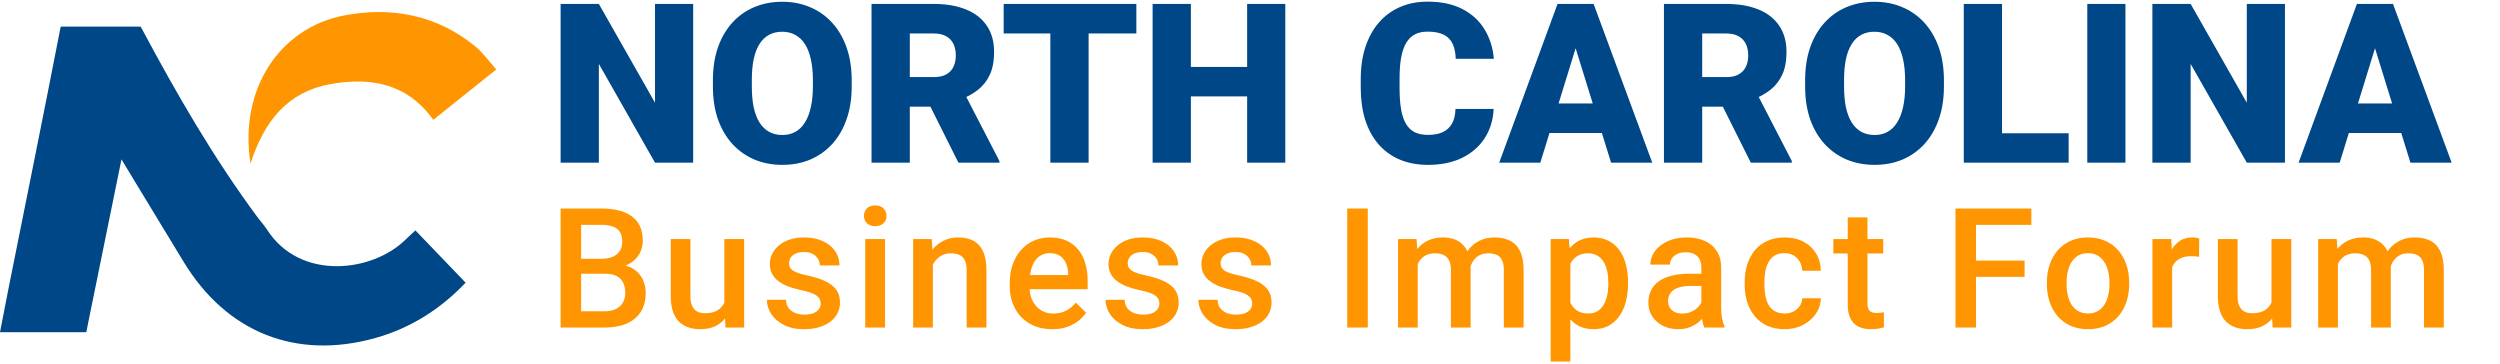 <svg width="220" height="32" viewBox="0 0 220 32" fill="none" xmlns="http://www.w3.org/2000/svg">
<path d="M60.999 0.347V14.316H57.641L52.7 5.623V14.316H49.333V0.347H52.7L57.641 9.039V0.347H60.999ZM74.949 7.053V7.619C74.949 8.687 74.799 9.647 74.498 10.497C74.204 11.342 73.785 12.065 73.242 12.666C72.698 13.261 72.055 13.718 71.313 14.038C70.571 14.351 69.752 14.508 68.857 14.508C67.955 14.508 67.13 14.351 66.382 14.038C65.64 13.718 64.994 13.261 64.444 12.666C63.9 12.065 63.478 11.342 63.177 10.497C62.883 9.647 62.736 8.687 62.736 7.619V7.053C62.736 5.985 62.883 5.025 63.177 4.175C63.478 3.324 63.897 2.601 64.434 2.006C64.978 1.405 65.621 0.948 66.362 0.634C67.111 0.315 67.936 0.155 68.838 0.155C69.733 0.155 70.552 0.315 71.294 0.634C72.042 0.948 72.688 1.405 73.232 2.006C73.776 2.601 74.198 3.324 74.498 4.175C74.799 5.025 74.949 5.985 74.949 7.053ZM71.534 7.619V7.034C71.534 6.343 71.473 5.735 71.352 5.211C71.236 4.68 71.064 4.236 70.833 3.877C70.603 3.519 70.319 3.251 69.98 3.071C69.647 2.886 69.266 2.793 68.838 2.793C68.39 2.793 68 2.886 67.667 3.071C67.335 3.251 67.056 3.519 66.832 3.877C66.609 4.236 66.439 4.68 66.324 5.211C66.215 5.735 66.161 6.343 66.161 7.034V7.619C66.161 8.303 66.215 8.911 66.324 9.442C66.439 9.966 66.609 10.411 66.832 10.776C67.063 11.14 67.344 11.415 67.677 11.601C68.016 11.786 68.409 11.879 68.857 11.879C69.285 11.879 69.666 11.786 69.999 11.601C70.331 11.415 70.609 11.14 70.833 10.776C71.064 10.411 71.236 9.966 71.352 9.442C71.473 8.911 71.534 8.303 71.534 7.619ZM76.695 0.347H82.193C83.268 0.347 84.201 0.507 84.995 0.826C85.788 1.146 86.398 1.619 86.827 2.246C87.262 2.873 87.48 3.647 87.48 4.568C87.48 5.368 87.355 6.036 87.105 6.573C86.856 7.111 86.507 7.555 86.059 7.907C85.618 8.252 85.103 8.537 84.515 8.761L83.412 9.384H78.797L78.777 6.784H82.193C82.621 6.784 82.977 6.708 83.258 6.554C83.539 6.401 83.751 6.183 83.891 5.902C84.038 5.614 84.112 5.272 84.112 4.875C84.112 4.472 84.038 4.127 83.891 3.839C83.744 3.551 83.527 3.33 83.239 3.177C82.957 3.023 82.609 2.947 82.193 2.947H80.063V14.316H76.695V0.347ZM84.342 14.316L81.253 8.137L84.822 8.118L87.95 14.172V14.316H84.342ZM95.798 0.347V14.316H92.43V0.347H95.798ZM100 0.347V2.947H88.324V0.347H100ZM110.842 5.892V8.483H103.675V5.892H110.842ZM104.797 0.347V14.316H101.43V0.347H104.797ZM113.106 0.347V14.316H109.748V0.347H113.106ZM128.083 9.586H131.441C131.396 10.558 131.133 11.415 130.654 12.157C130.174 12.899 129.509 13.478 128.658 13.894C127.814 14.303 126.816 14.508 125.665 14.508C124.731 14.508 123.896 14.351 123.161 14.038C122.431 13.724 121.811 13.273 121.299 12.685C120.794 12.096 120.407 11.383 120.138 10.545C119.876 9.707 119.745 8.764 119.745 7.715V6.957C119.745 5.908 119.883 4.965 120.158 4.127C120.439 3.282 120.836 2.566 121.347 1.978C121.865 1.383 122.486 0.929 123.209 0.615C123.931 0.302 124.734 0.145 125.617 0.145C126.832 0.145 127.859 0.363 128.697 0.798C129.534 1.232 130.184 1.831 130.644 2.592C131.105 3.346 131.377 4.207 131.46 5.173H128.102C128.089 4.648 127.999 4.21 127.833 3.858C127.667 3.5 127.405 3.231 127.046 3.052C126.688 2.873 126.212 2.784 125.617 2.784C125.201 2.784 124.84 2.86 124.533 3.014C124.226 3.167 123.97 3.41 123.765 3.743C123.56 4.076 123.407 4.507 123.305 5.038C123.209 5.563 123.161 6.196 123.161 6.938V7.715C123.161 8.457 123.205 9.09 123.295 9.615C123.385 10.139 123.528 10.568 123.727 10.9C123.925 11.233 124.181 11.479 124.494 11.639C124.814 11.793 125.204 11.869 125.665 11.869C126.176 11.869 126.608 11.789 126.96 11.63C127.312 11.463 127.584 11.214 127.775 10.881C127.967 10.542 128.07 10.11 128.083 9.586ZM138.953 3.282L135.547 14.316H131.93L137.063 0.347H139.356L138.953 3.282ZM141.774 14.316L138.358 3.282L137.917 0.347H140.238L145.4 14.316H141.774ZM141.639 9.106V11.706H134.472V9.106H141.639ZM146.427 0.347H151.924C152.999 0.347 153.933 0.507 154.726 0.826C155.519 1.146 156.13 1.619 156.558 2.246C156.993 2.873 157.211 3.647 157.211 4.568C157.211 5.368 157.086 6.036 156.837 6.573C156.587 7.111 156.239 7.555 155.791 7.907C155.349 8.252 154.835 8.537 154.246 8.761L153.143 9.384H148.528L148.509 6.784H151.924C152.353 6.784 152.708 6.708 152.989 6.554C153.271 6.401 153.482 6.183 153.623 5.902C153.77 5.614 153.843 5.272 153.843 4.875C153.843 4.472 153.77 4.127 153.623 3.839C153.475 3.551 153.258 3.33 152.97 3.177C152.689 3.023 152.34 2.947 151.924 2.947H149.794V14.316H146.427V0.347ZM154.073 14.316L150.984 8.137L154.553 8.118L157.681 14.172V14.316H154.073ZM171.065 7.053V7.619C171.065 8.687 170.915 9.647 170.614 10.497C170.32 11.342 169.901 12.065 169.357 12.666C168.813 13.261 168.171 13.718 167.429 14.038C166.687 14.351 165.868 14.508 164.973 14.508C164.071 14.508 163.246 14.351 162.497 14.038C161.755 13.718 161.109 13.261 160.559 12.666C160.016 12.065 159.593 11.342 159.293 10.497C158.999 9.647 158.851 8.687 158.851 7.619V7.053C158.851 5.985 158.999 5.025 159.293 4.175C159.593 3.324 160.012 2.601 160.55 2.006C161.093 1.405 161.736 0.948 162.478 0.634C163.226 0.315 164.052 0.155 164.953 0.155C165.849 0.155 166.668 0.315 167.41 0.634C168.158 0.948 168.804 1.405 169.348 2.006C169.891 2.601 170.313 3.324 170.614 4.175C170.915 5.025 171.065 5.985 171.065 7.053ZM167.649 7.619V7.034C167.649 6.343 167.589 5.735 167.467 5.211C167.352 4.68 167.179 4.236 166.949 3.877C166.719 3.519 166.434 3.251 166.095 3.071C165.763 2.886 165.382 2.793 164.953 2.793C164.506 2.793 164.115 2.886 163.783 3.071C163.45 3.251 163.172 3.519 162.948 3.877C162.724 4.236 162.555 4.68 162.44 5.211C162.331 5.735 162.277 6.343 162.277 7.034V7.619C162.277 8.303 162.331 8.911 162.44 9.442C162.555 9.966 162.724 10.411 162.948 10.776C163.178 11.14 163.46 11.415 163.792 11.601C164.131 11.786 164.525 11.879 164.973 11.879C165.401 11.879 165.782 11.786 166.114 11.601C166.447 11.415 166.725 11.14 166.949 10.776C167.179 10.411 167.352 9.966 167.467 9.442C167.589 8.911 167.649 8.303 167.649 7.619ZM182.041 11.726V14.316H174.979V11.726H182.041ZM176.179 0.347V14.316H172.811V0.347H176.179ZM187.039 0.347V14.316H183.681V0.347H187.039ZM201.076 0.347V14.316H197.718L192.777 5.623V14.316H189.409V0.347H192.777L197.718 9.039V0.347H201.076ZM209.298 3.282L205.892 14.316H202.275L207.408 0.347H209.701L209.298 3.282ZM212.119 14.316L208.703 3.282L208.262 0.347H210.584L215.746 14.316H212.119ZM211.985 9.106V11.706H204.818V9.106H211.985Z" fill="#004788"/>
<path d="M53.261 24.09H50.592L50.577 22.773H52.909C53.302 22.773 53.636 22.715 53.909 22.6C54.187 22.48 54.398 22.31 54.542 22.09C54.686 21.864 54.758 21.593 54.758 21.276C54.758 20.926 54.691 20.641 54.557 20.42C54.422 20.199 54.216 20.039 53.938 19.938C53.664 19.837 53.314 19.787 52.887 19.787H51.139V28.825H49.333V18.348H52.887C53.463 18.348 53.976 18.403 54.427 18.513C54.883 18.624 55.269 18.796 55.586 19.031C55.907 19.262 56.149 19.554 56.312 19.909C56.48 20.264 56.564 20.686 56.564 21.176C56.564 21.607 56.461 22.003 56.255 22.363C56.049 22.718 55.744 23.008 55.341 23.234C54.938 23.459 54.437 23.593 53.837 23.637L53.261 24.09ZM53.182 28.825H50.023L50.837 27.393H53.182C53.59 27.393 53.931 27.326 54.204 27.191C54.477 27.052 54.681 26.863 54.816 26.623C54.955 26.378 55.024 26.093 55.024 25.767C55.024 25.426 54.964 25.131 54.844 24.881C54.724 24.627 54.535 24.433 54.276 24.299C54.017 24.16 53.679 24.09 53.261 24.09H51.232L51.247 22.773H53.887L54.298 23.27C54.873 23.289 55.346 23.416 55.715 23.651C56.089 23.886 56.368 24.191 56.55 24.565C56.732 24.939 56.823 25.342 56.823 25.774C56.823 26.441 56.677 26.999 56.384 27.45C56.096 27.901 55.682 28.244 55.139 28.479C54.597 28.71 53.945 28.825 53.182 28.825ZM63.745 26.99V21.039H65.486V28.825H63.846L63.745 26.99ZM63.99 25.371L64.573 25.356C64.573 25.879 64.515 26.361 64.4 26.803C64.285 27.239 64.107 27.621 63.867 27.947C63.627 28.268 63.32 28.52 62.946 28.702C62.572 28.88 62.124 28.969 61.601 28.969C61.222 28.969 60.874 28.913 60.557 28.803C60.241 28.693 59.967 28.523 59.737 28.292C59.511 28.062 59.336 27.762 59.212 27.393C59.087 27.023 59.025 26.582 59.025 26.069V21.039H60.759V26.083C60.759 26.366 60.792 26.604 60.859 26.796C60.927 26.983 61.018 27.134 61.133 27.249C61.248 27.364 61.382 27.445 61.536 27.494C61.689 27.541 61.852 27.566 62.025 27.566C62.519 27.566 62.908 27.47 63.191 27.278C63.479 27.081 63.683 26.817 63.803 26.486C63.927 26.155 63.99 25.783 63.99 25.371ZM72.221 26.716C72.221 26.544 72.178 26.388 72.091 26.249C72.005 26.105 71.84 25.975 71.595 25.86C71.355 25.745 71 25.639 70.53 25.544C70.117 25.452 69.739 25.344 69.393 25.22C69.052 25.09 68.76 24.934 68.515 24.752C68.27 24.57 68.081 24.354 67.947 24.104C67.812 23.855 67.745 23.567 67.745 23.241C67.745 22.924 67.815 22.624 67.954 22.341C68.093 22.058 68.292 21.809 68.551 21.593C68.81 21.377 69.124 21.207 69.494 21.082C69.868 20.957 70.285 20.895 70.746 20.895C71.398 20.895 71.957 21.005 72.422 21.226C72.893 21.442 73.252 21.737 73.502 22.111C73.751 22.48 73.876 22.898 73.876 23.363H72.142C72.142 23.157 72.089 22.965 71.984 22.788C71.883 22.605 71.729 22.459 71.523 22.349C71.317 22.233 71.058 22.176 70.746 22.176C70.448 22.176 70.201 22.224 70.005 22.32C69.813 22.411 69.669 22.531 69.573 22.68C69.482 22.828 69.436 22.991 69.436 23.169C69.436 23.298 69.46 23.416 69.508 23.521C69.561 23.622 69.647 23.716 69.767 23.802C69.887 23.884 70.05 23.96 70.257 24.032C70.468 24.104 70.731 24.174 71.048 24.241C71.643 24.366 72.154 24.526 72.581 24.723C73.013 24.915 73.344 25.165 73.574 25.471C73.804 25.774 73.919 26.157 73.919 26.623C73.919 26.968 73.845 27.285 73.696 27.573C73.552 27.856 73.341 28.103 73.063 28.314C72.785 28.52 72.451 28.681 72.063 28.796C71.679 28.911 71.247 28.969 70.767 28.969C70.062 28.969 69.465 28.844 68.976 28.594C68.486 28.34 68.115 28.016 67.86 27.623C67.611 27.225 67.486 26.812 67.486 26.385H69.163C69.182 26.707 69.271 26.963 69.429 27.155C69.592 27.342 69.794 27.479 70.034 27.566C70.278 27.647 70.53 27.688 70.789 27.688C71.101 27.688 71.362 27.647 71.573 27.566C71.784 27.479 71.945 27.364 72.055 27.22C72.166 27.071 72.221 26.903 72.221 26.716ZM77.883 21.039V28.825H76.142V21.039H77.883ZM76.027 18.995C76.027 18.732 76.113 18.513 76.286 18.34C76.463 18.163 76.708 18.074 77.02 18.074C77.327 18.074 77.569 18.163 77.747 18.34C77.924 18.513 78.013 18.732 78.013 18.995C78.013 19.254 77.924 19.47 77.747 19.643C77.569 19.816 77.327 19.902 77.02 19.902C76.708 19.902 76.463 19.816 76.286 19.643C76.113 19.47 76.027 19.254 76.027 18.995ZM82.092 22.701V28.825H80.358V21.039H81.992L82.092 22.701ZM81.783 24.644L81.222 24.637C81.227 24.085 81.303 23.579 81.452 23.119C81.605 22.658 81.817 22.262 82.085 21.931C82.359 21.6 82.685 21.346 83.064 21.169C83.443 20.986 83.865 20.895 84.33 20.895C84.704 20.895 85.043 20.948 85.345 21.053C85.652 21.154 85.913 21.32 86.129 21.55C86.35 21.78 86.518 22.08 86.633 22.449C86.748 22.814 86.806 23.262 86.806 23.795V28.825H85.064V23.788C85.064 23.413 85.009 23.119 84.899 22.903C84.793 22.682 84.637 22.526 84.431 22.435C84.23 22.339 83.978 22.291 83.675 22.291C83.378 22.291 83.112 22.353 82.877 22.478C82.642 22.603 82.442 22.773 82.279 22.989C82.121 23.205 81.999 23.454 81.912 23.737C81.826 24.02 81.783 24.323 81.783 24.644ZM92.597 28.969C92.022 28.969 91.501 28.875 91.036 28.688C90.576 28.496 90.182 28.23 89.856 27.889C89.535 27.549 89.287 27.148 89.115 26.688C88.942 26.227 88.856 25.73 88.856 25.198V24.91C88.856 24.301 88.945 23.749 89.122 23.255C89.299 22.761 89.546 22.339 89.863 21.989C90.18 21.634 90.554 21.363 90.986 21.176C91.417 20.989 91.885 20.895 92.389 20.895C92.945 20.895 93.432 20.989 93.85 21.176C94.267 21.363 94.612 21.627 94.886 21.967C95.164 22.303 95.37 22.703 95.505 23.169C95.644 23.634 95.713 24.148 95.713 24.709V25.45H89.698V24.205H94.001V24.068C93.991 23.756 93.929 23.464 93.814 23.191C93.703 22.917 93.533 22.696 93.303 22.529C93.072 22.361 92.765 22.277 92.382 22.277C92.094 22.277 91.837 22.339 91.612 22.464C91.391 22.584 91.206 22.759 91.058 22.989C90.909 23.219 90.794 23.497 90.712 23.824C90.635 24.145 90.597 24.507 90.597 24.91V25.198C90.597 25.539 90.643 25.855 90.734 26.148C90.83 26.436 90.969 26.688 91.151 26.903C91.334 27.119 91.554 27.29 91.813 27.414C92.072 27.534 92.367 27.594 92.698 27.594C93.116 27.594 93.487 27.51 93.814 27.342C94.14 27.174 94.423 26.937 94.663 26.63L95.577 27.515C95.409 27.76 95.19 27.995 94.922 28.22C94.653 28.441 94.325 28.621 93.936 28.76C93.552 28.899 93.106 28.969 92.597 28.969ZM102.023 26.716C102.023 26.544 101.98 26.388 101.894 26.249C101.807 26.105 101.642 25.975 101.397 25.86C101.157 25.745 100.802 25.639 100.332 25.544C99.92 25.452 99.541 25.344 99.195 25.22C98.855 25.09 98.562 24.934 98.318 24.752C98.073 24.57 97.883 24.354 97.749 24.104C97.615 23.855 97.548 23.567 97.548 23.241C97.548 22.924 97.617 22.624 97.756 22.341C97.895 22.058 98.094 21.809 98.353 21.593C98.613 21.377 98.927 21.207 99.296 21.082C99.67 20.957 100.088 20.895 100.548 20.895C101.201 20.895 101.76 21.005 102.225 21.226C102.695 21.442 103.055 21.737 103.304 22.111C103.554 22.48 103.678 22.898 103.678 23.363H101.944C101.944 23.157 101.891 22.965 101.786 22.788C101.685 22.605 101.532 22.459 101.325 22.349C101.119 22.233 100.86 22.176 100.548 22.176C100.251 22.176 100.004 22.224 99.807 22.32C99.615 22.411 99.471 22.531 99.375 22.68C99.284 22.828 99.239 22.991 99.239 23.169C99.239 23.298 99.263 23.416 99.311 23.521C99.363 23.622 99.45 23.716 99.57 23.802C99.689 23.884 99.853 23.96 100.059 24.032C100.27 24.104 100.534 24.174 100.85 24.241C101.445 24.366 101.956 24.526 102.383 24.723C102.815 24.915 103.146 25.165 103.376 25.471C103.606 25.774 103.722 26.157 103.722 26.623C103.722 26.968 103.647 27.285 103.498 27.573C103.355 27.856 103.143 28.103 102.865 28.314C102.587 28.52 102.254 28.681 101.865 28.796C101.481 28.911 101.05 28.969 100.57 28.969C99.865 28.969 99.267 28.844 98.778 28.594C98.289 28.34 97.917 28.016 97.663 27.623C97.413 27.225 97.289 26.812 97.289 26.385H98.965C98.984 26.707 99.073 26.963 99.231 27.155C99.394 27.342 99.596 27.479 99.836 27.566C100.081 27.647 100.332 27.688 100.591 27.688C100.903 27.688 101.165 27.647 101.376 27.566C101.587 27.479 101.748 27.364 101.858 27.22C101.968 27.071 102.023 26.903 102.023 26.716ZM110.197 26.716C110.197 26.544 110.154 26.388 110.068 26.249C109.981 26.105 109.816 25.975 109.571 25.86C109.331 25.745 108.976 25.639 108.506 25.544C108.094 25.452 107.715 25.344 107.369 25.22C107.029 25.09 106.736 24.934 106.491 24.752C106.247 24.57 106.057 24.354 105.923 24.104C105.789 23.855 105.721 23.567 105.721 23.241C105.721 22.924 105.791 22.624 105.93 22.341C106.069 22.058 106.268 21.809 106.527 21.593C106.786 21.377 107.101 21.207 107.47 21.082C107.844 20.957 108.261 20.895 108.722 20.895C109.374 20.895 109.933 21.005 110.399 21.226C110.869 21.442 111.229 21.737 111.478 22.111C111.727 22.48 111.852 22.898 111.852 23.363H110.118C110.118 23.157 110.065 22.965 109.96 22.788C109.859 22.605 109.705 22.459 109.499 22.349C109.293 22.233 109.034 22.176 108.722 22.176C108.425 22.176 108.178 22.224 107.981 22.32C107.789 22.411 107.645 22.531 107.549 22.68C107.458 22.828 107.412 22.991 107.412 23.169C107.412 23.298 107.436 23.416 107.484 23.521C107.537 23.622 107.623 23.716 107.743 23.802C107.863 23.884 108.026 23.96 108.233 24.032C108.444 24.104 108.708 24.174 109.024 24.241C109.619 24.366 110.13 24.526 110.557 24.723C110.989 24.915 111.32 25.165 111.55 25.471C111.78 25.774 111.895 26.157 111.895 26.623C111.895 26.968 111.821 27.285 111.672 27.573C111.528 27.856 111.317 28.103 111.039 28.314C110.761 28.52 110.427 28.681 110.039 28.796C109.655 28.911 109.223 28.969 108.744 28.969C108.038 28.969 107.441 28.844 106.952 28.594C106.463 28.34 106.091 28.016 105.837 27.623C105.587 27.225 105.462 26.812 105.462 26.385H107.139C107.158 26.707 107.247 26.963 107.405 27.155C107.568 27.342 107.77 27.479 108.01 27.566C108.254 27.647 108.506 27.688 108.765 27.688C109.077 27.688 109.338 27.647 109.549 27.566C109.761 27.479 109.921 27.364 110.032 27.22C110.142 27.071 110.197 26.903 110.197 26.716ZM120.364 18.348V28.825H118.557V18.348H120.364ZM124.76 22.622V28.825H123.025V21.039H124.659L124.76 22.622ZM124.479 24.644L123.889 24.637C123.889 24.099 123.956 23.603 124.09 23.147C124.225 22.692 124.421 22.296 124.68 21.96C124.939 21.619 125.261 21.358 125.645 21.176C126.033 20.989 126.482 20.895 126.99 20.895C127.345 20.895 127.669 20.948 127.962 21.053C128.259 21.154 128.516 21.315 128.732 21.535C128.952 21.756 129.12 22.039 129.235 22.384C129.355 22.73 129.415 23.147 129.415 23.637V28.825H127.681V23.788C127.681 23.409 127.623 23.111 127.508 22.895C127.398 22.68 127.237 22.526 127.026 22.435C126.82 22.339 126.573 22.291 126.285 22.291C125.959 22.291 125.681 22.353 125.45 22.478C125.225 22.603 125.04 22.773 124.896 22.989C124.752 23.205 124.647 23.454 124.58 23.737C124.512 24.02 124.479 24.323 124.479 24.644ZM129.307 24.183L128.494 24.363C128.494 23.893 128.559 23.45 128.688 23.032C128.823 22.61 129.017 22.241 129.271 21.924C129.53 21.603 129.849 21.351 130.228 21.169C130.607 20.986 131.041 20.895 131.531 20.895C131.929 20.895 132.284 20.95 132.596 21.061C132.912 21.166 133.181 21.334 133.402 21.564C133.622 21.794 133.79 22.094 133.905 22.464C134.02 22.828 134.078 23.27 134.078 23.788V28.825H132.337V23.78C132.337 23.387 132.279 23.082 132.164 22.867C132.054 22.651 131.895 22.502 131.689 22.421C131.483 22.334 131.236 22.291 130.948 22.291C130.679 22.291 130.442 22.341 130.235 22.442C130.034 22.538 129.864 22.675 129.725 22.852C129.585 23.025 129.48 23.224 129.408 23.45C129.341 23.675 129.307 23.92 129.307 24.183ZM138.193 22.536V31.818H136.459V21.039H138.057L138.193 22.536ZM143.266 24.86V25.011C143.266 25.577 143.199 26.102 143.065 26.587C142.935 27.067 142.741 27.486 142.482 27.846C142.228 28.201 141.914 28.477 141.539 28.674C141.165 28.87 140.733 28.969 140.244 28.969C139.76 28.969 139.335 28.88 138.97 28.702C138.611 28.52 138.306 28.263 138.057 27.932C137.807 27.601 137.606 27.213 137.452 26.767C137.303 26.316 137.198 25.822 137.136 25.284V24.702C137.198 24.131 137.303 23.613 137.452 23.147C137.606 22.682 137.807 22.281 138.057 21.946C138.306 21.61 138.611 21.351 138.97 21.169C139.33 20.986 139.75 20.895 140.23 20.895C140.719 20.895 141.153 20.991 141.532 21.183C141.911 21.37 142.23 21.639 142.489 21.989C142.748 22.334 142.943 22.752 143.072 23.241C143.202 23.725 143.266 24.265 143.266 24.86ZM141.532 25.011V24.86C141.532 24.5 141.499 24.167 141.431 23.86C141.364 23.548 141.259 23.274 141.115 23.039C140.971 22.804 140.786 22.622 140.561 22.492C140.34 22.358 140.074 22.291 139.762 22.291C139.455 22.291 139.191 22.344 138.97 22.449C138.75 22.55 138.565 22.692 138.416 22.874C138.268 23.056 138.153 23.27 138.071 23.514C137.989 23.754 137.932 24.016 137.898 24.299V25.695C137.956 26.04 138.054 26.357 138.193 26.644C138.332 26.932 138.529 27.163 138.783 27.335C139.042 27.503 139.373 27.587 139.776 27.587C140.088 27.587 140.354 27.52 140.575 27.386C140.796 27.251 140.976 27.067 141.115 26.831C141.259 26.592 141.364 26.316 141.431 26.004C141.499 25.692 141.532 25.361 141.532 25.011ZM149.72 27.263V23.55C149.72 23.272 149.67 23.032 149.569 22.831C149.468 22.629 149.315 22.473 149.109 22.363C148.907 22.253 148.653 22.197 148.346 22.197C148.063 22.197 147.818 22.245 147.612 22.341C147.406 22.437 147.245 22.567 147.13 22.73C147.015 22.893 146.957 23.078 146.957 23.284H145.23C145.23 22.977 145.305 22.68 145.453 22.392C145.602 22.104 145.818 21.847 146.101 21.622C146.384 21.396 146.722 21.219 147.115 21.089C147.509 20.96 147.95 20.895 148.439 20.895C149.025 20.895 149.543 20.993 149.994 21.19C150.449 21.387 150.807 21.684 151.066 22.082C151.33 22.476 151.462 22.97 151.462 23.565V27.026C151.462 27.381 151.486 27.7 151.534 27.983C151.586 28.261 151.661 28.503 151.757 28.71V28.825H149.979C149.898 28.638 149.833 28.4 149.785 28.112C149.742 27.82 149.72 27.537 149.72 27.263ZM149.972 24.09L149.987 25.162H148.742C148.42 25.162 148.137 25.193 147.893 25.256C147.648 25.313 147.444 25.399 147.281 25.515C147.118 25.63 146.996 25.769 146.914 25.932C146.832 26.095 146.792 26.28 146.792 26.486C146.792 26.692 146.84 26.882 146.936 27.055C147.032 27.223 147.171 27.354 147.353 27.45C147.54 27.546 147.765 27.594 148.029 27.594C148.384 27.594 148.694 27.522 148.958 27.378C149.226 27.23 149.437 27.05 149.591 26.839C149.744 26.623 149.826 26.419 149.835 26.227L150.397 26.997C150.339 27.194 150.241 27.405 150.102 27.63C149.963 27.856 149.78 28.072 149.555 28.278C149.334 28.479 149.068 28.645 148.756 28.774C148.449 28.904 148.094 28.969 147.691 28.969C147.183 28.969 146.729 28.868 146.331 28.666C145.933 28.46 145.621 28.184 145.396 27.839C145.17 27.489 145.057 27.093 145.057 26.652C145.057 26.239 145.134 25.875 145.288 25.558C145.446 25.236 145.676 24.968 145.979 24.752C146.286 24.536 146.66 24.373 147.101 24.263C147.542 24.148 148.046 24.09 148.612 24.09H149.972ZM157.045 27.587C157.328 27.587 157.582 27.532 157.808 27.422C158.038 27.306 158.223 27.148 158.362 26.947C158.506 26.745 158.585 26.512 158.599 26.249H160.233C160.223 26.752 160.074 27.21 159.787 27.623C159.499 28.036 159.117 28.364 158.642 28.609C158.168 28.849 157.642 28.969 157.067 28.969C156.472 28.969 155.954 28.868 155.512 28.666C155.071 28.46 154.704 28.177 154.411 27.817C154.119 27.457 153.898 27.043 153.749 26.572C153.605 26.102 153.533 25.599 153.533 25.061V24.809C153.533 24.272 153.605 23.768 153.749 23.298C153.898 22.823 154.119 22.406 154.411 22.046C154.704 21.687 155.071 21.406 155.512 21.204C155.954 20.998 156.469 20.895 157.059 20.895C157.683 20.895 158.23 21.02 158.7 21.269C159.17 21.514 159.54 21.857 159.808 22.298C160.082 22.735 160.223 23.243 160.233 23.824H158.599C158.585 23.536 158.513 23.277 158.383 23.047C158.259 22.811 158.081 22.624 157.851 22.485C157.625 22.346 157.354 22.277 157.038 22.277C156.688 22.277 156.397 22.349 156.167 22.492C155.937 22.632 155.757 22.823 155.627 23.068C155.498 23.308 155.404 23.579 155.347 23.881C155.294 24.179 155.268 24.488 155.268 24.809V25.061C155.268 25.383 155.294 25.695 155.347 25.997C155.4 26.299 155.491 26.57 155.62 26.81C155.755 27.045 155.937 27.235 156.167 27.378C156.397 27.517 156.69 27.587 157.045 27.587ZM165.722 21.039V22.305H161.333V21.039H165.722ZM162.6 19.132H164.334V26.673C164.334 26.913 164.367 27.098 164.434 27.227C164.506 27.352 164.605 27.436 164.729 27.479C164.854 27.522 165 27.544 165.168 27.544C165.288 27.544 165.403 27.537 165.514 27.522C165.624 27.508 165.713 27.494 165.78 27.479L165.787 28.803C165.643 28.846 165.475 28.885 165.284 28.918C165.096 28.952 164.881 28.969 164.636 28.969C164.238 28.969 163.885 28.899 163.578 28.76C163.271 28.616 163.031 28.383 162.859 28.062C162.686 27.741 162.6 27.314 162.6 26.781V19.132ZM173.888 18.348V28.825H172.082V18.348H173.888ZM178.163 22.931V24.363H173.428V22.931H178.163ZM178.76 18.348V19.787H173.428V18.348H178.76ZM180.127 25.018V24.853C180.127 24.291 180.208 23.771 180.371 23.291C180.534 22.807 180.769 22.387 181.076 22.032C181.388 21.672 181.767 21.394 182.213 21.197C182.664 20.996 183.173 20.895 183.739 20.895C184.31 20.895 184.818 20.996 185.264 21.197C185.715 21.394 186.097 21.672 186.408 22.032C186.72 22.387 186.958 22.807 187.121 23.291C187.284 23.771 187.365 24.291 187.365 24.853V25.018C187.365 25.579 187.284 26.1 187.121 26.58C186.958 27.059 186.72 27.479 186.408 27.839C186.097 28.194 185.718 28.472 185.271 28.674C184.825 28.87 184.319 28.969 183.753 28.969C183.182 28.969 182.671 28.87 182.221 28.674C181.774 28.472 181.395 28.194 181.084 27.839C180.772 27.479 180.534 27.059 180.371 26.58C180.208 26.1 180.127 25.579 180.127 25.018ZM181.861 24.853V25.018C181.861 25.368 181.897 25.699 181.969 26.011C182.041 26.323 182.153 26.596 182.307 26.831C182.46 27.067 182.657 27.251 182.897 27.386C183.137 27.52 183.422 27.587 183.753 27.587C184.075 27.587 184.353 27.52 184.588 27.386C184.828 27.251 185.024 27.067 185.178 26.831C185.331 26.596 185.444 26.323 185.516 26.011C185.593 25.699 185.631 25.368 185.631 25.018V24.853C185.631 24.507 185.593 24.181 185.516 23.874C185.444 23.562 185.329 23.286 185.171 23.047C185.017 22.807 184.821 22.62 184.581 22.485C184.346 22.346 184.065 22.277 183.739 22.277C183.413 22.277 183.13 22.346 182.89 22.485C182.655 22.62 182.46 22.807 182.307 23.047C182.153 23.286 182.041 23.562 181.969 23.874C181.897 24.181 181.861 24.507 181.861 24.853ZM191.15 22.521V28.825H189.416V21.039H191.071L191.15 22.521ZM193.532 20.989L193.517 22.6C193.412 22.581 193.297 22.567 193.172 22.557C193.052 22.548 192.932 22.543 192.812 22.543C192.515 22.543 192.253 22.586 192.028 22.672C191.802 22.754 191.613 22.874 191.459 23.032C191.311 23.186 191.195 23.373 191.114 23.593C191.032 23.814 190.984 24.061 190.97 24.335L190.574 24.363C190.574 23.874 190.622 23.421 190.718 23.003C190.814 22.586 190.958 22.219 191.15 21.902C191.347 21.586 191.591 21.339 191.884 21.161C192.181 20.984 192.524 20.895 192.913 20.895C193.018 20.895 193.131 20.905 193.251 20.924C193.376 20.943 193.469 20.965 193.532 20.989ZM199.892 26.99V21.039H201.633V28.825H199.993L199.892 26.99ZM200.137 25.371L200.72 25.356C200.72 25.879 200.662 26.361 200.547 26.803C200.432 27.239 200.254 27.621 200.014 27.947C199.775 28.268 199.468 28.52 199.093 28.702C198.719 28.88 198.271 28.969 197.748 28.969C197.369 28.969 197.021 28.913 196.704 28.803C196.388 28.693 196.114 28.523 195.884 28.292C195.659 28.062 195.483 27.762 195.359 27.393C195.234 27.023 195.172 26.582 195.172 26.069V21.039H196.906V26.083C196.906 26.366 196.939 26.604 197.007 26.796C197.074 26.983 197.165 27.134 197.28 27.249C197.395 27.364 197.529 27.445 197.683 27.494C197.836 27.541 198 27.566 198.172 27.566C198.666 27.566 199.055 27.47 199.338 27.278C199.626 27.081 199.83 26.817 199.95 26.486C200.074 26.155 200.137 25.783 200.137 25.371ZM205.734 22.622V28.825H204V21.039H205.634L205.734 22.622ZM205.454 24.644L204.864 24.637C204.864 24.099 204.931 23.603 205.065 23.147C205.2 22.692 205.396 22.296 205.655 21.96C205.914 21.619 206.236 21.358 206.619 21.176C207.008 20.989 207.457 20.895 207.965 20.895C208.32 20.895 208.644 20.948 208.937 21.053C209.234 21.154 209.491 21.315 209.706 21.535C209.927 21.756 210.095 22.039 210.21 22.384C210.33 22.73 210.39 23.147 210.39 23.637V28.825H208.656V23.788C208.656 23.409 208.598 23.111 208.483 22.895C208.373 22.68 208.212 22.526 208.001 22.435C207.795 22.339 207.548 22.291 207.26 22.291C206.934 22.291 206.655 22.353 206.425 22.478C206.2 22.603 206.015 22.773 205.871 22.989C205.727 23.205 205.622 23.454 205.555 23.737C205.487 24.02 205.454 24.323 205.454 24.644ZM210.282 24.183L209.469 24.363C209.469 23.893 209.534 23.45 209.663 23.032C209.798 22.61 209.992 22.241 210.246 21.924C210.505 21.603 210.824 21.351 211.203 21.169C211.582 20.986 212.016 20.895 212.506 20.895C212.904 20.895 213.259 20.95 213.571 21.061C213.887 21.166 214.156 21.334 214.376 21.564C214.597 21.794 214.765 22.094 214.88 22.464C214.995 22.828 215.053 23.27 215.053 23.788V28.825H213.312V23.78C213.312 23.387 213.254 23.082 213.139 22.867C213.028 22.651 212.87 22.502 212.664 22.421C212.458 22.334 212.211 22.291 211.923 22.291C211.654 22.291 211.417 22.341 211.21 22.442C211.009 22.538 210.839 22.675 210.699 22.852C210.56 23.025 210.455 23.224 210.383 23.45C210.316 23.675 210.282 23.92 210.282 24.183Z" fill="#FF9500"/>
<g clip-path="url(#clip0_9_808)">
<path d="M29.032 7.411C32.552 6.768 35.812 7.301 38.129 10.548C40.003 9.049 41.767 7.638 43.673 6.112C42.998 5.361 42.489 4.624 41.823 4.079C38.464 1.332 34.501 0.578 30.387 1.34C24.51 2.428 21.021 7.965 22.045 14.398C23.238 10.672 25.303 8.093 29.032 7.411Z" fill="#FF9500"/>
<path d="M35.683 21.088C32.785 23.954 26.404 24.749 23.496 20.201C23.268 19.845 22.971 19.534 22.718 19.194C18.823 13.943 15.564 8.3 12.49 2.546C12.451 2.473 12.413 2.405 12.373 2.341H5.346C5.333 2.395 5.32 2.451 5.308 2.512C3.824 10.143 2.276 17.761 0.749 25.383C0.496 26.645 0.257 27.908 0 29.232H7.595C7.662 28.895 7.73 28.558 7.797 28.221L10.618 14.375L10.69 14.023L11.982 16.162C13.377 18.458 14.771 20.754 16.166 23.05C19.941 29.261 26.056 31.697 33.03 29.745C36.18 28.863 38.818 27.152 40.974 24.874C39.465 23.303 38.033 21.812 36.557 20.275C36.239 20.571 35.953 20.821 35.684 21.088H35.683Z" fill="#004788"/>
</g>
<defs>
<clipPath id="clip0_9_808">
<rect width="43.673" height="29.344" fill="white" transform="translate(0 1.06)"/>
</clipPath>
</defs>
</svg>
